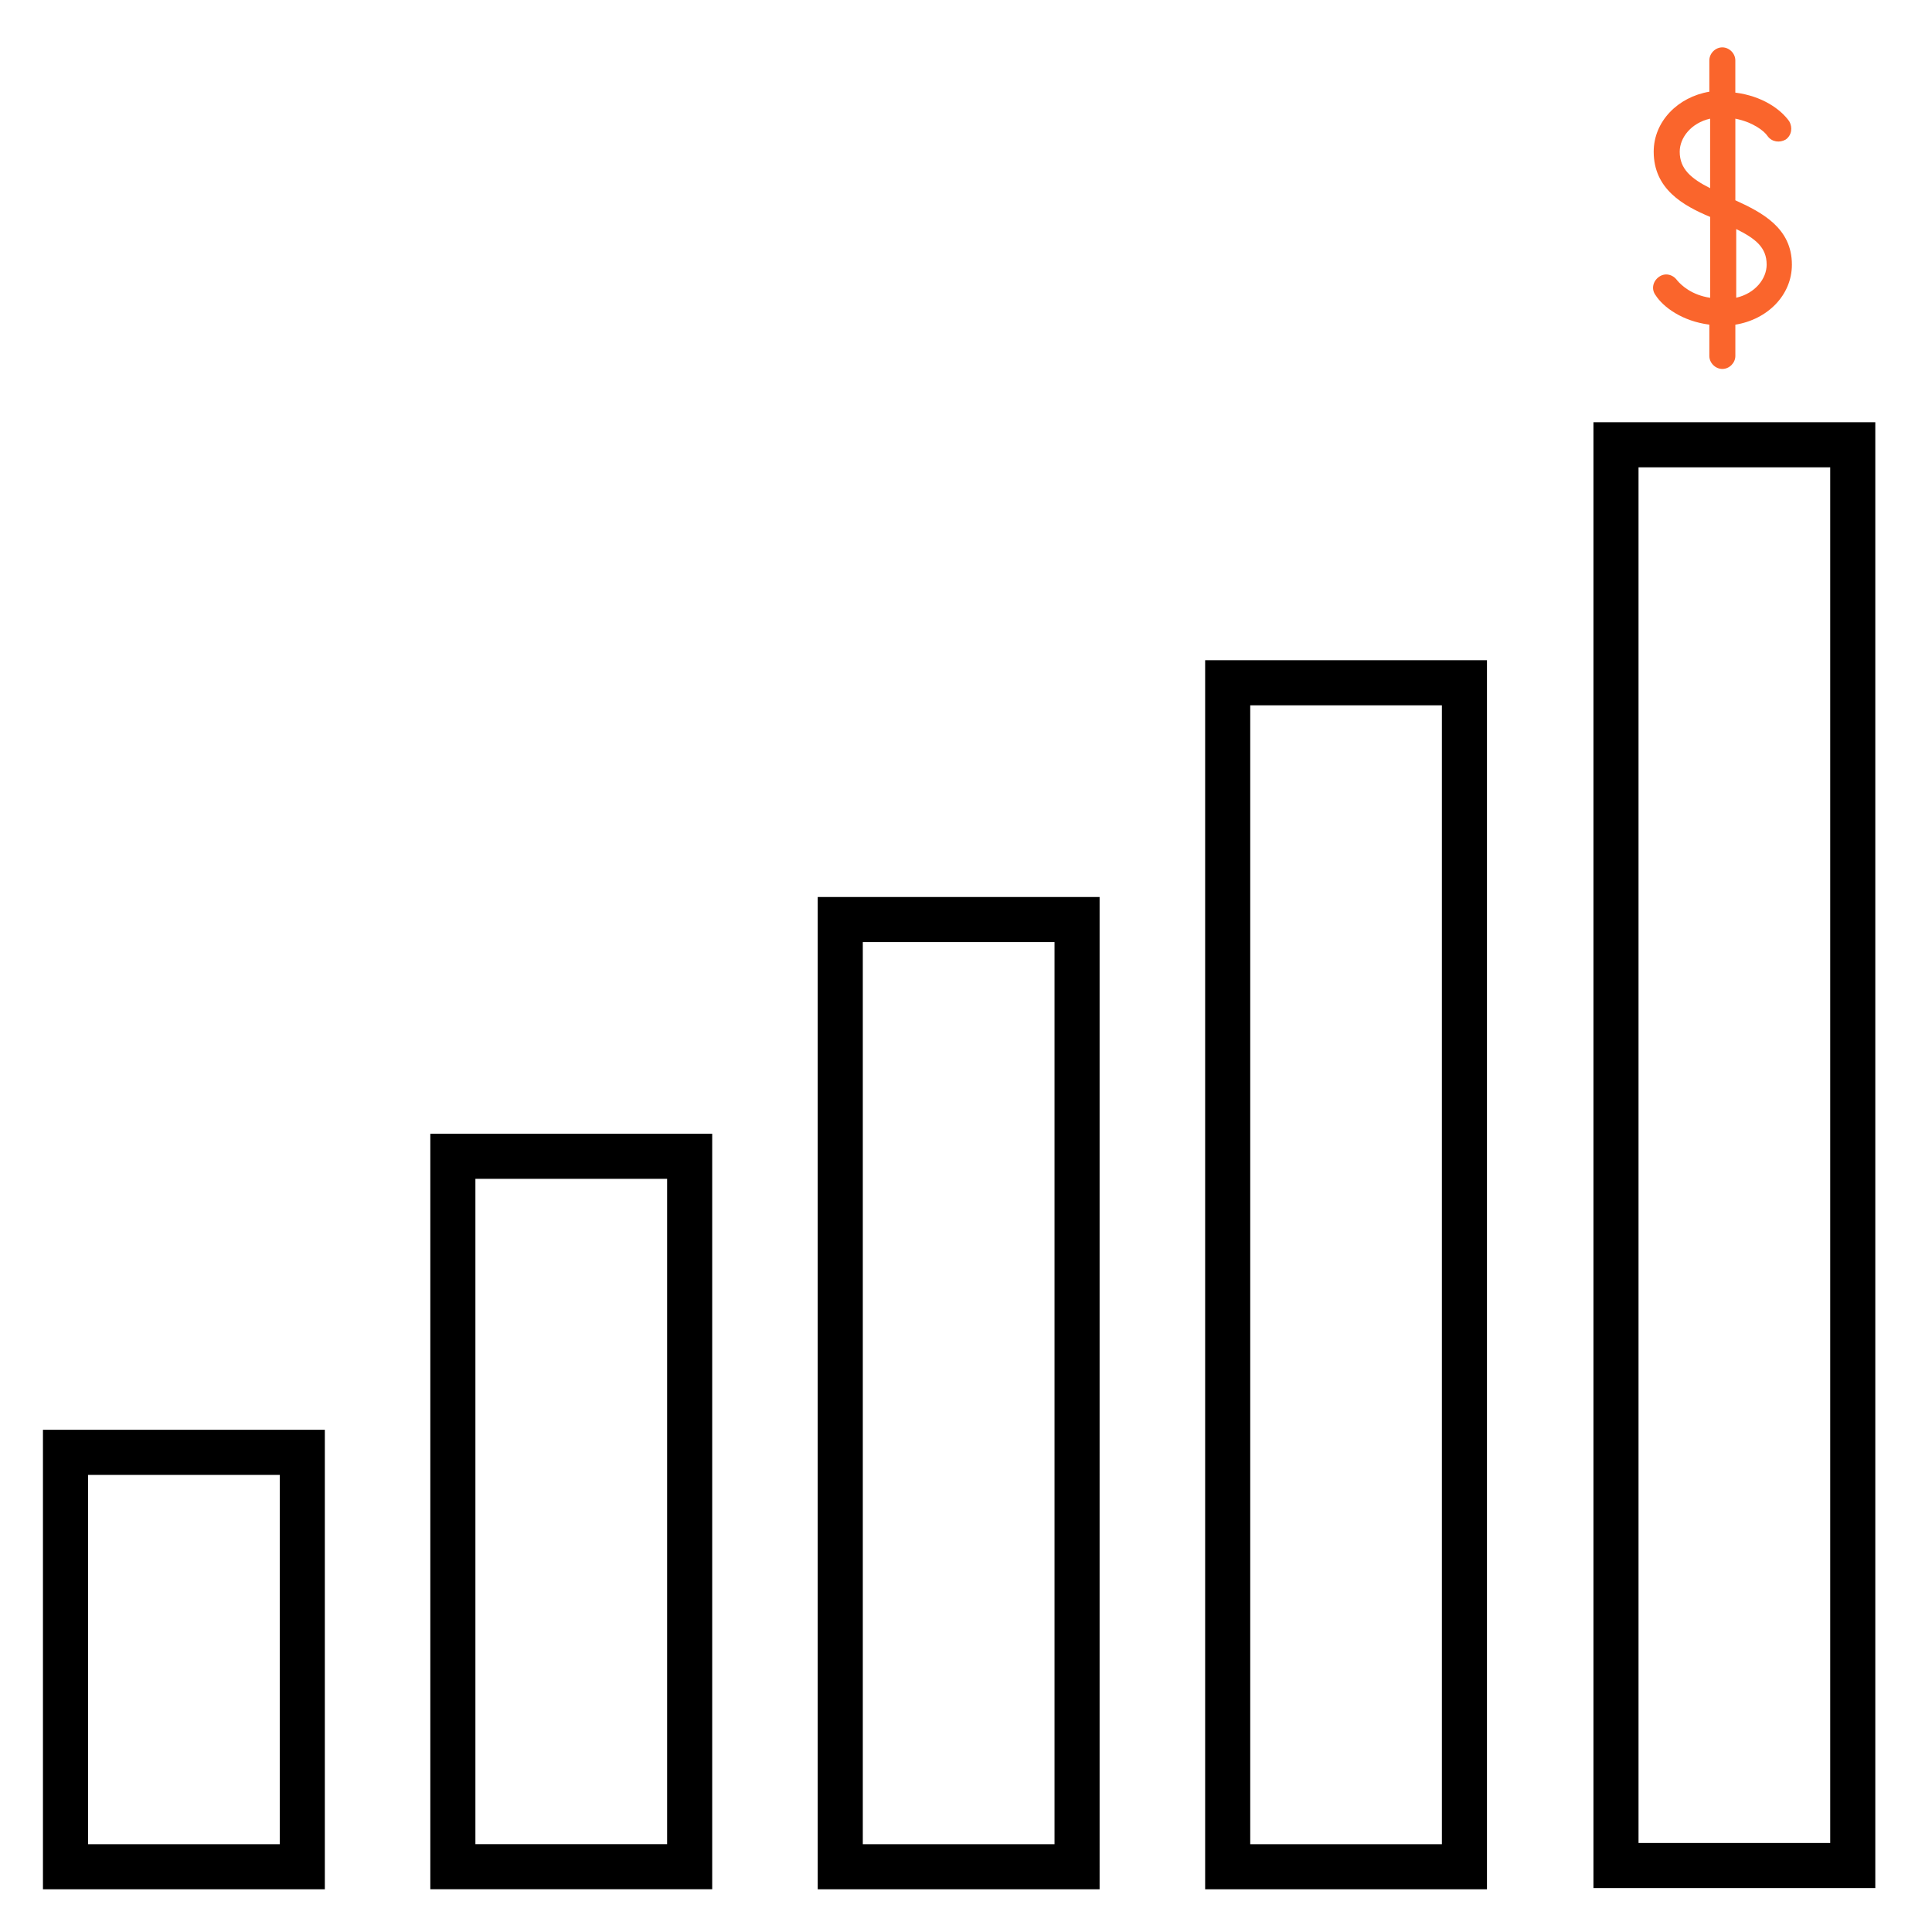 <?xml version="1.0" encoding="utf-8"?>
<!-- Generator: Adobe Illustrator 16.0.4, SVG Export Plug-In . SVG Version: 6.00 Build 0)  -->
<!DOCTYPE svg PUBLIC "-//W3C//DTD SVG 1.1//EN" "http://www.w3.org/Graphics/SVG/1.1/DTD/svg11.dtd">
<svg version="1.1" id="Layer_1" xmlns="http://www.w3.org/2000/svg" xmlns:xlink="http://www.w3.org/1999/xlink" x="0px" y="0px"
	 width="60px" height="60px" viewBox="0 0 60 60" enable-background="new 0 0 60 60" xml:space="preserve">
<path fill="#FA652C" d="M52.165,4.711c0-0.433,0.353-0.892,0.944-1.026v2.159C52.52,5.546,52.165,5.25,52.165,4.711z M53.92,7.113
	c0.594,0.297,0.945,0.566,0.945,1.106c0,0.433-0.352,0.892-0.945,1.027V7.113z M52.085,8.706c-0.136-0.188-0.378-0.243-0.565-0.107
	c-0.188,0.134-0.244,0.378-0.107,0.565c0.242,0.378,0.836,0.811,1.672,0.918v0.972c0,0.217,0.188,0.404,0.404,0.404
	c0.218,0,0.404-0.188,0.404-0.404v-0.971c1-0.161,1.756-0.918,1.756-1.864c0-1.134-0.918-1.618-1.756-1.999V3.685
	c0.541,0.108,0.894,0.378,1,0.54c0.135,0.188,0.379,0.216,0.565,0.108c0.188-0.135,0.217-0.378,0.108-0.567
	c-0.271-0.378-0.838-0.782-1.674-0.89v-1c0-0.217-0.188-0.405-0.404-0.405c-0.217,0-0.403,0.188-0.403,0.405v0.972
	c-0.972,0.163-1.728,0.918-1.728,1.863c0,1.162,0.916,1.674,1.754,2.026v2.511C52.544,9.164,52.221,8.868,52.085,8.706z"/>
<path fill="none" stroke="#000000" stroke-width="1.4" stroke-miterlimit="10" d="M2.034,45.104v12.869h7.354V45.104H2.034z
	 M14.064,35.91v22.062h7.354V35.91H14.064z M26.095,28.557v29.416h7.354V28.557H26.095z M38.127,21.204v36.769h7.352V21.204H38.127z
	"/>
<rect x="50.186" y="13.813" fill="none" stroke="#000000" stroke-width="1.4" stroke-miterlimit="10" width="7.353" height="44.123"/>
</svg>

